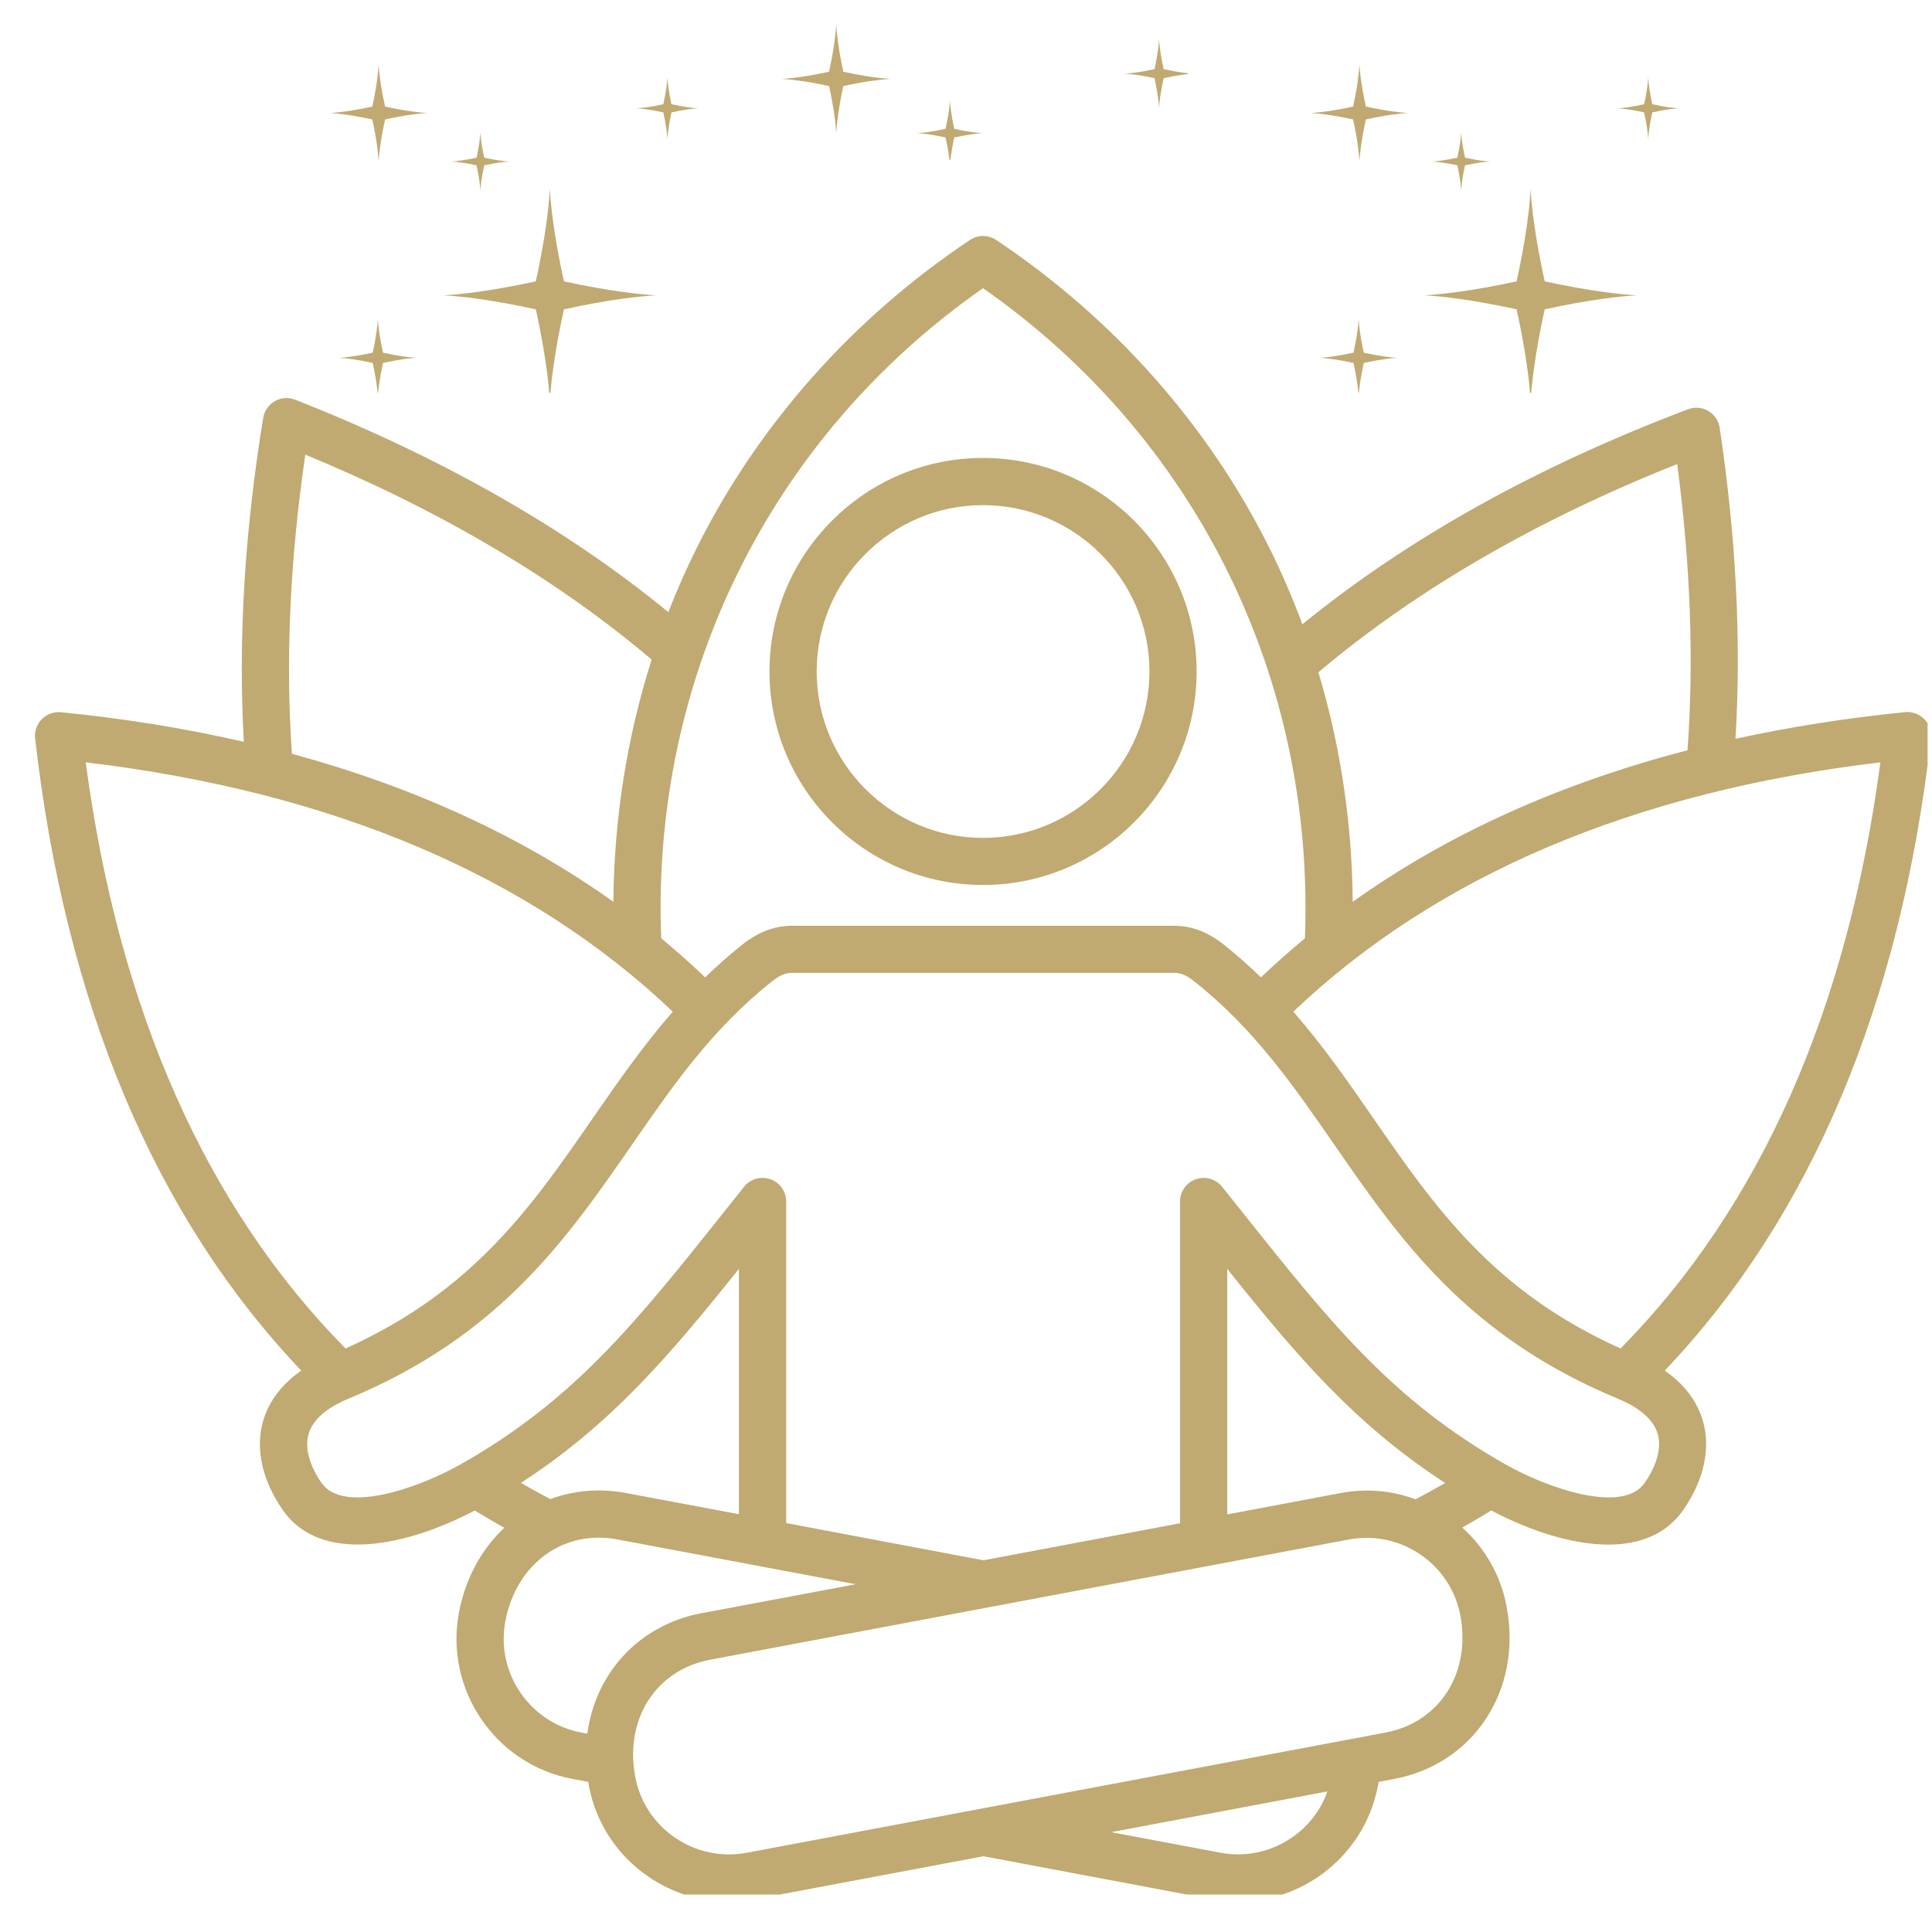 <?xml version="1.0" encoding="UTF-8"?> <svg xmlns="http://www.w3.org/2000/svg" xmlns:xlink="http://www.w3.org/1999/xlink" width="100" zoomAndPan="magnify" viewBox="0 0 75 75" height="100" preserveAspectRatio="xMidYMid meet" version="1.0"><defs><clipPath id="87fad1e63f"><path d="M 1.328 9.047 L 74.828 9.047 L 74.828 73.547 L 1.328 73.547 Z M 1.328 9.047 " clip-rule="nonzero"></path></clipPath><clipPath id="5ad1f713d1"><path d="M 55 7 L 64 7 L 64 15.25 L 55 15.25 Z M 55 7 " clip-rule="nonzero"></path></clipPath><clipPath id="a1f3301af1"><path d="M 62 3 L 65.141 3 L 65.141 6 L 62 6 Z M 62 3 " clip-rule="nonzero"></path></clipPath><clipPath id="c8e7ad3145"><path d="M 51 12 L 55 12 L 55 15.25 L 51 15.25 Z M 51 12 " clip-rule="nonzero"></path></clipPath><clipPath id="8dd280eb15"><path d="M 50.891 2.5 L 55 2.5 L 55 7 L 50.891 7 Z M 50.891 2.5 " clip-rule="nonzero"></path></clipPath><clipPath id="6168cc1ff6"><path d="M 35 6 L 45 6 L 45 6.203 L 35 6.203 Z M 35 6 " clip-rule="nonzero"></path></clipPath><clipPath id="560597952f"><path d="M 43 1 L 46.105 1 L 46.105 5 L 43 5 Z M 43 1 " clip-rule="nonzero"></path></clipPath><clipPath id="708aa249fb"><path d="M 35 3 L 39 3 L 39 6.203 L 35 6.203 Z M 35 3 " clip-rule="nonzero"></path></clipPath><clipPath id="9c6319c903"><path d="M 30.355 0.953 L 35 0.953 L 35 6 L 30.355 6 Z M 30.355 0.953 " clip-rule="nonzero"></path></clipPath><clipPath id="89f6550923"><path d="M 17 7 L 26 7 L 26 15.25 L 17 15.25 Z M 17 7 " clip-rule="nonzero"></path></clipPath><clipPath id="4e3ca82f2b"><path d="M 24 3 L 27.066 3 L 27.066 6 L 24 6 Z M 24 3 " clip-rule="nonzero"></path></clipPath><clipPath id="9f135bc9c6"><path d="M 13 12 L 17 12 L 17 15.25 L 13 15.25 Z M 13 12 " clip-rule="nonzero"></path></clipPath><clipPath id="0e5abf1258"><path d="M 12.816 2.5 L 17 2.5 L 17 7 L 12.816 7 Z M 12.816 2.5 " clip-rule="nonzero"></path></clipPath></defs><g clip-path="url(#87fad1e63f)"><path fill="#c0aa71" d="M 38.16 34.355 C 42.734 34.355 46.453 30.637 46.453 26.066 C 46.453 21.496 42.734 17.777 38.16 17.777 C 33.59 17.777 29.871 21.496 29.871 26.066 C 29.871 30.637 33.59 34.355 38.16 34.355 Z M 38.16 19.609 C 41.723 19.609 44.621 22.508 44.621 26.066 C 44.621 29.629 41.723 32.527 38.16 32.527 C 34.602 32.527 31.703 29.629 31.703 26.066 C 31.703 22.508 34.602 19.609 38.16 19.609 Z M 74.699 27.914 C 74.504 27.719 74.23 27.617 73.957 27.645 C 71.66 27.875 69.465 28.223 67.371 28.68 C 67.602 24.898 67.395 20.848 66.758 16.609 C 66.719 16.336 66.555 16.094 66.316 15.953 C 66.078 15.812 65.789 15.789 65.531 15.887 C 59.672 18.102 54.641 20.906 50.559 24.234 C 50.18 23.219 49.754 22.223 49.27 21.254 C 46.887 16.484 43.223 12.355 38.672 9.316 C 38.363 9.109 37.961 9.109 37.652 9.316 C 33.102 12.355 29.438 16.484 27.055 21.254 C 26.648 22.07 26.277 22.91 25.945 23.762 C 21.977 20.508 17.109 17.738 11.457 15.516 C 11.199 15.414 10.914 15.434 10.672 15.57 C 10.43 15.707 10.266 15.945 10.219 16.219 C 9.492 20.641 9.242 24.863 9.465 28.797 C 7.219 28.281 4.852 27.895 2.367 27.648 C 2.09 27.621 1.82 27.719 1.625 27.914 C 1.43 28.113 1.332 28.387 1.363 28.664 C 2.539 38.984 6.016 47.234 11.695 53.207 C 10.785 53.84 10.387 54.574 10.219 55.145 C 9.902 56.215 10.168 57.445 10.965 58.602 C 12.457 60.766 15.832 60.008 18.43 58.637 C 18.805 58.867 19.188 59.09 19.578 59.309 C 18.703 60.129 18.07 61.258 17.816 62.602 C 17.254 65.598 19.23 68.496 22.227 69.059 L 22.836 69.172 C 22.844 69.219 22.848 69.27 22.859 69.316 C 23.129 70.762 23.953 72.02 25.176 72.855 C 26.105 73.492 27.184 73.824 28.285 73.824 C 28.629 73.824 28.973 73.789 29.312 73.727 L 38.176 72.059 L 47.035 73.727 C 47.379 73.789 47.723 73.824 48.062 73.824 C 49.164 73.824 50.242 73.492 51.176 72.855 C 52.395 72.02 53.219 70.762 53.492 69.316 L 53.52 69.172 L 54.121 69.059 C 57.219 68.477 59.098 65.602 58.488 62.375 C 58.266 61.176 57.66 60.105 56.766 59.301 C 57.145 59.086 57.523 58.863 57.891 58.637 C 59.32 59.391 60.98 59.961 62.438 59.961 C 63.629 59.961 64.684 59.578 65.355 58.602 C 66.152 57.445 66.418 56.215 66.102 55.145 C 65.934 54.574 65.539 53.84 64.625 53.207 C 70.305 47.234 73.781 38.984 74.957 28.664 C 74.988 28.387 74.895 28.113 74.699 27.914 Z M 65.109 18.016 C 65.625 21.922 65.762 25.652 65.508 29.125 C 60.547 30.414 56.203 32.375 52.512 35.008 C 52.488 31.961 52.039 28.957 51.18 26.098 C 54.961 22.906 59.637 20.191 65.109 18.016 Z M 38.16 11.188 C 46.406 16.941 51.047 26.309 50.656 36.426 C 50.066 36.914 49.5 37.418 48.949 37.941 C 48.496 37.5 48.016 37.074 47.5 36.664 C 46.883 36.176 46.254 35.938 45.574 35.938 L 30.75 35.938 C 30.07 35.938 29.441 36.176 28.824 36.664 C 28.309 37.074 27.828 37.5 27.375 37.941 C 26.828 37.418 26.258 36.914 25.668 36.426 C 25.277 26.309 29.918 16.941 38.16 11.188 Z M 11.852 17.648 C 17.117 19.824 21.629 22.496 25.297 25.605 C 24.34 28.609 23.836 31.785 23.812 35.008 C 20.25 32.469 16.078 30.551 11.332 29.262 C 11.078 25.637 11.254 21.738 11.852 17.648 Z M 3.328 29.594 C 12.898 30.734 20.559 33.984 26.117 39.273 C 24.945 40.617 23.969 42.027 23.008 43.414 C 20.625 46.859 18.363 50.121 13.414 52.348 C 7.996 46.855 4.605 39.207 3.328 29.594 Z M 22.801 67.301 L 22.566 67.258 C 20.566 66.879 19.242 64.941 19.617 62.941 C 20.039 60.703 21.875 59.363 23.977 59.762 L 33.219 61.5 L 27.227 62.625 C 24.793 63.086 23.113 64.957 22.801 67.301 Z M 20.223 57.566 C 23.715 55.297 25.957 52.664 28.684 49.258 L 28.684 58.781 L 24.316 57.961 C 23.273 57.766 22.266 57.859 21.363 58.195 C 20.98 57.992 20.598 57.785 20.223 57.566 Z M 50.141 71.34 C 49.324 71.898 48.34 72.105 47.375 71.922 L 43.133 71.125 L 51.531 69.543 C 51.273 70.27 50.793 70.895 50.141 71.34 Z M 53.785 67.258 L 28.977 71.926 C 28.008 72.105 27.027 71.898 26.207 71.34 C 25.391 70.781 24.84 69.941 24.66 68.977 C 24.238 66.738 25.461 64.828 27.566 64.43 L 52.371 59.762 C 52.602 59.723 52.832 59.699 53.059 59.699 C 53.793 59.699 54.516 59.922 55.141 60.348 C 55.957 60.906 56.508 61.746 56.691 62.711 C 57.109 64.949 55.891 66.859 53.785 67.258 Z M 47.641 58.789 L 47.641 49.258 C 50.363 52.664 52.609 55.301 56.102 57.57 C 55.723 57.785 55.34 57.996 54.953 58.203 C 54.027 57.859 53.027 57.773 52.035 57.961 Z M 63.848 57.562 C 63 58.793 60.074 57.773 58.43 56.84 C 54.035 54.348 51.629 51.324 48.293 47.137 C 48.016 46.789 47.734 46.434 47.441 46.07 C 47.199 45.766 46.789 45.648 46.422 45.777 C 46.055 45.906 45.809 46.254 45.809 46.641 L 45.809 59.133 L 38.176 60.57 L 30.52 59.125 L 30.52 46.641 C 30.52 46.25 30.273 45.906 29.906 45.777 C 29.539 45.648 29.129 45.766 28.887 46.066 C 28.594 46.434 28.312 46.789 28.035 47.137 C 24.699 51.32 22.293 54.348 17.898 56.836 C 16.254 57.77 13.328 58.793 12.48 57.562 C 12 56.867 11.824 56.195 11.98 55.66 C 12.184 54.98 12.922 54.547 13.508 54.305 C 19.387 51.871 21.996 48.102 24.52 44.457 C 26.129 42.133 27.645 39.941 29.969 38.098 C 30.262 37.863 30.492 37.766 30.754 37.766 L 45.578 37.766 C 45.84 37.766 46.07 37.863 46.363 38.098 C 48.688 39.941 50.203 42.133 51.812 44.457 C 54.332 48.102 56.941 51.871 62.824 54.305 C 63.41 54.547 64.148 54.98 64.352 55.66 C 64.504 56.195 64.328 56.867 63.848 57.562 Z M 62.91 52.348 C 57.957 50.121 55.699 46.859 53.316 43.414 C 52.355 42.027 51.379 40.613 50.207 39.273 C 55.766 33.984 63.422 30.734 72.996 29.594 C 71.719 39.207 68.328 46.855 62.91 52.348 Z M 62.91 52.348 " fill-opacity="1" fill-rule="nonzero"></path></g><g clip-path="url(#5ad1f713d1)"><path fill="#c0aa71" d="M 59.418 7.34 C 59.387 7.965 59.262 9.156 58.875 10.922 C 57.113 11.305 55.918 11.43 55.293 11.465 C 55.918 11.496 57.113 11.625 58.875 12.008 C 59.262 13.77 59.387 14.965 59.418 15.59 C 59.453 14.965 59.578 13.77 59.965 12.008 C 61.727 11.625 62.922 11.496 63.547 11.465 C 62.922 11.43 61.727 11.305 59.965 10.922 C 59.578 9.156 59.453 7.965 59.418 7.34 Z M 59.418 7.34 " fill-opacity="1" fill-rule="nonzero"></path></g><g clip-path="url(#a1f3301af1)"><path fill="#c0aa71" d="M 64.141 4.047 C 64.031 3.539 63.992 3.191 63.984 3.012 C 63.973 3.191 63.938 3.539 63.824 4.047 C 63.316 4.16 62.969 4.195 62.789 4.203 C 62.969 4.215 63.316 4.25 63.824 4.363 C 63.938 4.871 63.973 5.219 63.984 5.398 C 63.992 5.219 64.031 4.871 64.141 4.363 C 64.652 4.25 64.996 4.215 65.176 4.203 C 64.996 4.195 64.652 4.16 64.141 4.047 Z M 64.141 4.047 " fill-opacity="1" fill-rule="nonzero"></path></g><g clip-path="url(#c8e7ad3145)"><path fill="#c0aa71" d="M 52.742 12.391 C 52.73 12.617 52.684 13.051 52.543 13.691 C 51.902 13.832 51.469 13.879 51.242 13.891 C 51.469 13.902 51.902 13.949 52.543 14.09 C 52.684 14.73 52.73 15.164 52.742 15.395 C 52.754 15.164 52.801 14.73 52.941 14.09 C 53.582 13.949 54.016 13.902 54.246 13.891 C 54.016 13.879 53.582 13.832 52.941 13.691 C 52.801 13.051 52.754 12.617 52.742 12.391 Z M 52.742 12.391 " fill-opacity="1" fill-rule="nonzero"></path></g><path fill="#c0aa71" d="M 56.723 7.406 C 56.73 7.234 56.766 6.902 56.871 6.418 C 57.355 6.312 57.684 6.277 57.855 6.27 C 57.684 6.262 57.355 6.227 56.871 6.121 C 56.766 5.637 56.73 5.309 56.723 5.137 C 56.715 5.309 56.68 5.637 56.574 6.121 C 56.09 6.227 55.758 6.262 55.586 6.27 C 55.758 6.277 56.09 6.312 56.574 6.418 C 56.68 6.902 56.715 7.234 56.723 7.406 Z M 56.723 7.406 " fill-opacity="1" fill-rule="nonzero"></path><g clip-path="url(#8dd280eb15)"><path fill="#c0aa71" d="M 52.773 2.504 C 52.758 2.789 52.703 3.332 52.527 4.137 C 51.723 4.312 51.176 4.371 50.891 4.387 C 51.176 4.402 51.723 4.461 52.527 4.637 C 52.703 5.438 52.758 5.984 52.773 6.27 C 52.789 5.984 52.848 5.438 53.023 4.637 C 53.828 4.461 54.371 4.402 54.656 4.387 C 54.371 4.371 53.828 4.312 53.023 4.137 C 52.848 3.332 52.789 2.789 52.773 2.504 Z M 52.773 2.504 " fill-opacity="1" fill-rule="nonzero"></path></g><g clip-path="url(#6168cc1ff6)"><path fill="#c0aa71" d="M 39.891 6.363 C 39.855 7.062 39.715 8.398 39.285 10.367 C 37.312 10.797 35.98 10.938 35.281 10.977 C 35.98 11.016 37.312 11.156 39.285 11.586 C 39.715 13.555 39.855 14.891 39.891 15.59 C 39.93 14.891 40.07 13.555 40.5 11.586 C 42.469 11.156 43.805 11.016 44.504 10.977 C 43.805 10.938 42.469 10.797 40.5 10.367 C 40.07 8.398 39.93 7.062 39.891 6.363 Z M 39.891 6.363 " fill-opacity="1" fill-rule="nonzero"></path></g><g clip-path="url(#560597952f)"><path fill="#c0aa71" d="M 45.172 2.684 C 45.047 2.113 45.004 1.727 44.996 1.523 C 44.984 1.727 44.941 2.113 44.82 2.684 C 44.25 2.809 43.863 2.848 43.66 2.859 C 43.863 2.871 44.25 2.91 44.82 3.035 C 44.941 3.605 44.984 3.992 44.996 4.195 C 45.004 3.992 45.047 3.605 45.172 3.035 C 45.742 2.91 46.129 2.871 46.328 2.859 C 46.129 2.848 45.742 2.809 45.172 2.684 Z M 45.172 2.684 " fill-opacity="1" fill-rule="nonzero"></path></g><g clip-path="url(#708aa249fb)"><path fill="#c0aa71" d="M 36.875 6.438 C 36.887 6.246 36.926 5.879 37.043 5.336 C 37.586 5.219 37.953 5.18 38.145 5.168 C 37.953 5.16 37.586 5.121 37.043 5 C 36.926 4.461 36.887 4.094 36.875 3.898 C 36.867 4.094 36.828 4.461 36.707 5 C 36.168 5.121 35.801 5.16 35.605 5.168 C 35.801 5.18 36.168 5.219 36.707 5.336 C 36.828 5.879 36.867 6.246 36.875 6.438 Z M 36.875 6.438 " fill-opacity="1" fill-rule="nonzero"></path></g><g clip-path="url(#9c6319c903)"><path fill="#c0aa71" d="M 32.461 0.957 C 32.445 1.277 32.379 1.887 32.184 2.785 C 31.285 2.98 30.676 3.047 30.355 3.062 C 30.676 3.082 31.285 3.145 32.184 3.34 C 32.383 4.238 32.445 4.852 32.461 5.168 C 32.48 4.852 32.543 4.238 32.738 3.34 C 33.641 3.145 34.25 3.082 34.566 3.062 C 34.25 3.047 33.641 2.98 32.738 2.785 C 32.543 1.887 32.48 1.277 32.461 0.957 Z M 32.461 0.957 " fill-opacity="1" fill-rule="nonzero"></path></g><g clip-path="url(#89f6550923)"><path fill="#c0aa71" d="M 21.344 7.34 C 21.312 7.965 21.188 9.156 20.801 10.922 C 19.039 11.305 17.844 11.43 17.219 11.465 C 17.844 11.496 19.039 11.625 20.801 12.008 C 21.188 13.77 21.312 14.965 21.344 15.59 C 21.379 14.965 21.504 13.77 21.891 12.008 C 23.652 11.625 24.848 11.496 25.473 11.465 C 24.848 11.43 23.652 11.305 21.891 10.922 C 21.504 9.156 21.379 7.965 21.344 7.34 Z M 21.344 7.34 " fill-opacity="1" fill-rule="nonzero"></path></g><g clip-path="url(#4e3ca82f2b)"><path fill="#c0aa71" d="M 26.066 4.047 C 25.957 3.539 25.918 3.191 25.91 3.012 C 25.898 3.191 25.863 3.539 25.75 4.047 C 25.242 4.16 24.895 4.195 24.715 4.203 C 24.895 4.215 25.242 4.25 25.75 4.363 C 25.863 4.871 25.898 5.219 25.91 5.398 C 25.918 5.219 25.957 4.871 26.066 4.363 C 26.578 4.25 26.922 4.215 27.102 4.203 C 26.922 4.195 26.578 4.16 26.066 4.047 Z M 26.066 4.047 " fill-opacity="1" fill-rule="nonzero"></path></g><g clip-path="url(#9f135bc9c6)"><path fill="#c0aa71" d="M 14.668 12.391 C 14.656 12.617 14.609 13.051 14.469 13.691 C 13.828 13.832 13.395 13.879 13.164 13.891 C 13.395 13.902 13.828 13.949 14.469 14.09 C 14.609 14.73 14.656 15.164 14.668 15.395 C 14.68 15.164 14.727 14.73 14.867 14.09 C 15.508 13.949 15.941 13.902 16.172 13.891 C 15.941 13.879 15.508 13.832 14.867 13.691 C 14.727 13.051 14.68 12.617 14.668 12.391 Z M 14.668 12.391 " fill-opacity="1" fill-rule="nonzero"></path></g><path fill="#c0aa71" d="M 18.648 7.406 C 18.656 7.234 18.691 6.902 18.797 6.418 C 19.281 6.312 19.609 6.277 19.781 6.27 C 19.609 6.262 19.281 6.227 18.797 6.121 C 18.691 5.637 18.656 5.309 18.648 5.137 C 18.641 5.309 18.605 5.637 18.5 6.121 C 18.012 6.227 17.684 6.262 17.512 6.27 C 17.684 6.277 18.016 6.312 18.5 6.418 C 18.605 6.902 18.641 7.234 18.648 7.406 Z M 18.648 7.406 " fill-opacity="1" fill-rule="nonzero"></path><g clip-path="url(#0e5abf1258)"><path fill="#c0aa71" d="M 14.699 2.504 C 14.684 2.789 14.629 3.332 14.453 4.137 C 13.648 4.312 13.102 4.371 12.816 4.387 C 13.102 4.402 13.648 4.461 14.453 4.637 C 14.629 5.438 14.684 5.984 14.699 6.27 C 14.715 5.984 14.773 5.438 14.949 4.637 C 15.754 4.461 16.297 4.402 16.582 4.387 C 16.297 4.371 15.754 4.312 14.949 4.137 C 14.773 3.332 14.715 2.789 14.699 2.504 Z M 14.699 2.504 " fill-opacity="1" fill-rule="nonzero"></path></g></svg> 
